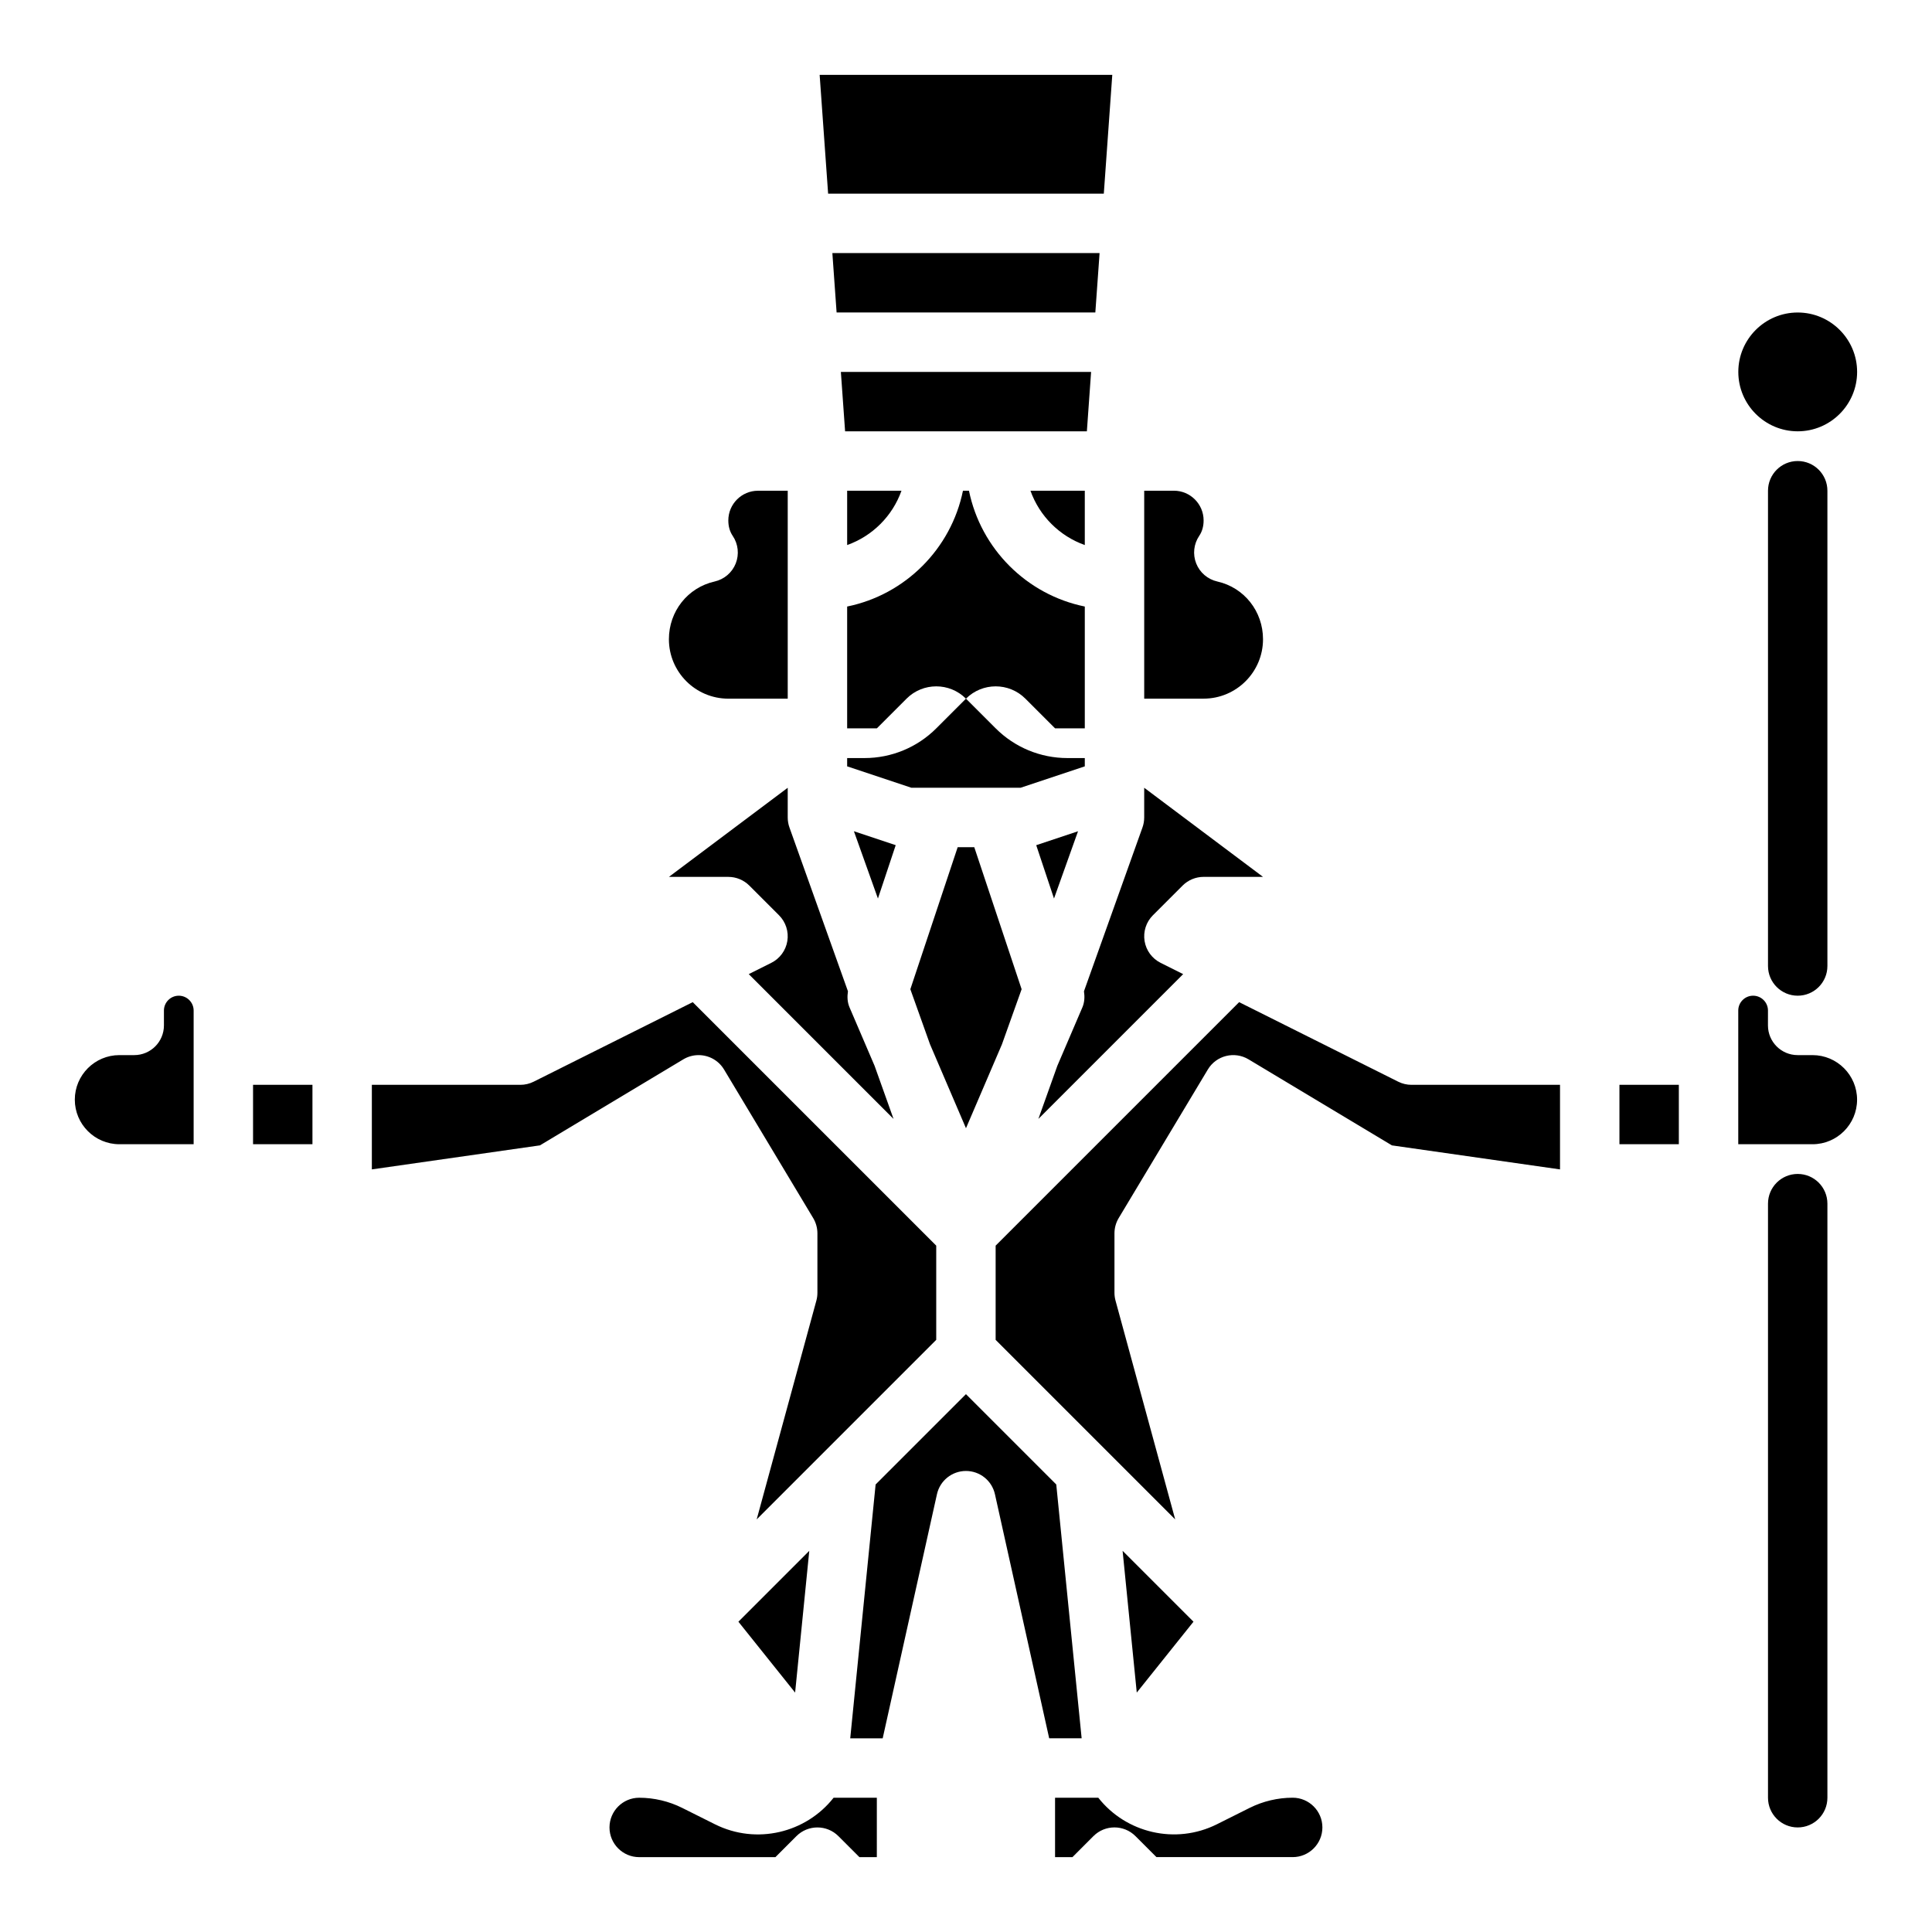 <?xml version="1.0" encoding="UTF-8"?>
<!-- Uploaded to: ICON Repo, www.svgrepo.com, Generator: ICON Repo Mixer Tools -->
<svg fill="#000000" width="800px" height="800px" version="1.1" viewBox="144 144 512 512" xmlns="http://www.w3.org/2000/svg">
 <g>
  <path d="m604.67 242.56c0-8.684 7.062-15.742 15.742-15.742 8.684 0 15.742 7.062 15.742 15.742 0 8.684-7.062 15.742-15.742 15.742-8.684 0-15.742-7.059-15.742-15.742zm-141.7 133.82c-2.086 0-4.09 0.832-5.566 2.305l-7.871 7.871c-1.793 1.789-2.609 4.328-2.207 6.828 0.406 2.5 1.988 4.648 4.25 5.781l5.977 2.988-38.371 38.371 5.023-14.07 6.637-15.484c0.582-1.355 0.641-2.832 0.422-4.273l15.504-43.41c0.305-0.852 0.457-1.746 0.457-2.652v-7.871l31.488 23.617zm-98.383-165.31h70.809l-0.105 1.523-1.016 14.219h-68.566l-1.016-14.219zm68.566 31.488-1.121 15.742h-64.074l-1.121-15.742zm-56.492 139.56-6.367-17.832 11.078 3.691zm21.133-13.605h4.398l12.547 37.641-5.215 14.605-9.531 22.234-9.527-22.234-5.215-14.605zm20.816-0.531 11.078-3.691-6.367 17.828zm12.871-79.539c-6.703-2.375-12.02-7.695-14.398-14.395h14.398zm-32.285-14.395h1.59c3.141 15.398 15.297 27.555 30.695 30.691v32.285h-7.871l-7.871-7.871c-4.348-4.348-11.395-4.348-15.742 0l-0.004-0.004 7.871 7.871c5.039 5.043 11.875 7.875 19.004 7.875h4.613v2.199l-17.023 5.672h-28.934l-17.02-5.672v-2.199h4.613c7.129 0 13.965-2.832 19.004-7.871h-0.004l7.871-7.871c-4.348-4.348-11.395-4.348-15.742 0l-7.871 7.871h-7.871v-32.285c15.398-3.137 27.551-15.293 30.691-30.691zm-16.297 0c-2.375 6.699-7.695 12.02-14.395 14.395v-14.395zm80.07 7.871c0 1.57-0.391 2.949-1.164 4.09-1.457 2.152-1.758 4.891-0.801 7.312 0.957 2.418 3.047 4.207 5.59 4.781 7.133 1.605 12.117 7.902 12.117 15.305 0 8.684-7.062 15.742-15.742 15.742h-15.742v-55.105h7.871c4.336 0.004 7.871 3.535 7.871 7.875zm-24.203-118.08-2.246 31.488h-73.059l-2.246-31.488zm-117.5 149.57c0-7.402 4.984-13.695 12.121-15.305 2.539-0.574 4.633-2.363 5.59-4.781 0.957-2.422 0.656-5.16-0.801-7.312-0.773-1.141-1.164-2.516-1.164-4.09 0-4.34 3.531-7.871 7.871-7.871h7.871v55.105h-15.742c-8.684-0.004-15.746-7.062-15.746-15.746zm0 62.977 31.488-23.617v7.871c0 0.902 0.152 1.801 0.457 2.648l15.504 43.41c-0.219 1.441-0.164 2.918 0.422 4.273l6.637 15.484 5.023 14.07-38.371-38.371 5.977-2.988c2.266-1.133 3.844-3.281 4.25-5.781 0.402-2.5-0.414-5.039-2.207-6.828l-7.871-7.871c-1.473-1.473-3.477-2.301-5.562-2.301zm-157.44 59.039c0-6.512 5.297-11.809 11.809-11.809h3.938c4.348 0 7.871-3.523 7.871-7.871v-3.938c0-2.168 1.766-3.934 3.938-3.934s3.934 1.766 3.934 3.934v35.426h-19.68c-6.512 0-11.809-5.297-11.809-11.809zm47.234 11.809v-15.742h15.742v15.742zm149.29 41.434c0.184-0.68 0.273-1.375 0.273-2.074v-15.742c0-1.426-0.387-2.824-1.121-4.051l-23.617-39.359c-1.473-2.461-4.082-3.824-6.754-3.824-1.379 0-2.773 0.359-4.043 1.121l-37.996 22.797-44.547 6.367v-22.41h39.359c1.223 0 2.43-0.285 3.519-0.832l42.16-21.078 64.527 64.527v24.969l-47.582 47.582zm-1.883 66.32-0.938 9.391-2.816 28.176-15.027-18.781zm17.902 81.176h-4.613l-5.566-5.566c-3.074-3.074-8.055-3.074-11.133 0l-5.562 5.566h-36.102c-4.34 0-7.871-3.531-7.871-7.871 0-4.34 3.531-7.871 7.871-7.871 3.934 0 7.871 0.93 11.395 2.691l8.703 4.352c10.996 5.484 24.102 2.266 31.422-7.047h11.457zm23.617-102.34c-3.691 0-6.883 2.562-7.684 6.164l-14.379 64.684h-8.602l6.727-67.27 23.938-23.938 23.934 23.934 6.727 67.273h-8.602l-14.375-64.684c-0.801-3.602-3.996-6.164-7.684-6.164zm66.496 93.633 8.699-4.352c3.523-1.762 7.465-2.691 11.395-2.691 4.34 0 7.871 3.531 7.871 7.871s-3.531 7.871-7.871 7.871h-36.102l-5.566-5.566c-3.074-3.074-8.055-3.074-11.133 0l-5.562 5.57h-4.613v-15.742h11.457c7.312 9.309 20.426 12.523 31.426 7.039zm-21.227-34.906-2.816-28.176-0.938-9.391 18.785 18.785zm29.629-167.81c-3.734-2.242-8.566-1.035-10.801 2.699l-23.617 39.359c-0.734 1.227-1.121 2.625-1.121 4.051v15.742c0 0.699 0.094 1.395 0.277 2.07l15.816 57.996-47.582-47.582v-24.969l64.527-64.527 42.16 21.078c1.09 0.547 2.297 0.832 3.519 0.832h39.359v22.414l-44.547-6.367zm98.285 6.75h15.742v15.742h-15.742zm51.168 15.742h-19.68v-35.426c0-2.172 1.766-3.938 3.938-3.938s3.938 1.766 3.938 3.938l-0.004 3.938c0 4.348 3.523 7.871 7.871 7.871h3.938c6.512 0 11.809 5.297 11.809 11.809s-5.297 11.809-11.809 11.809z"/>
  <path d="m620.41 407.87c-4.348 0-7.871-3.523-7.871-7.871v-125.95c0-4.348 3.523-7.871 7.871-7.871 4.348 0 7.871 3.523 7.871 7.871v125.95c0.004 4.348-3.523 7.871-7.871 7.871z"/>
  <path d="m620.41 628.29c-4.348 0-7.871-3.523-7.871-7.871v-157.44c0-4.348 3.523-7.871 7.871-7.871 4.348 0 7.871 3.523 7.871 7.871v157.44c0.004 4.344-3.523 7.871-7.871 7.871z"/>
 </g>
</svg>
